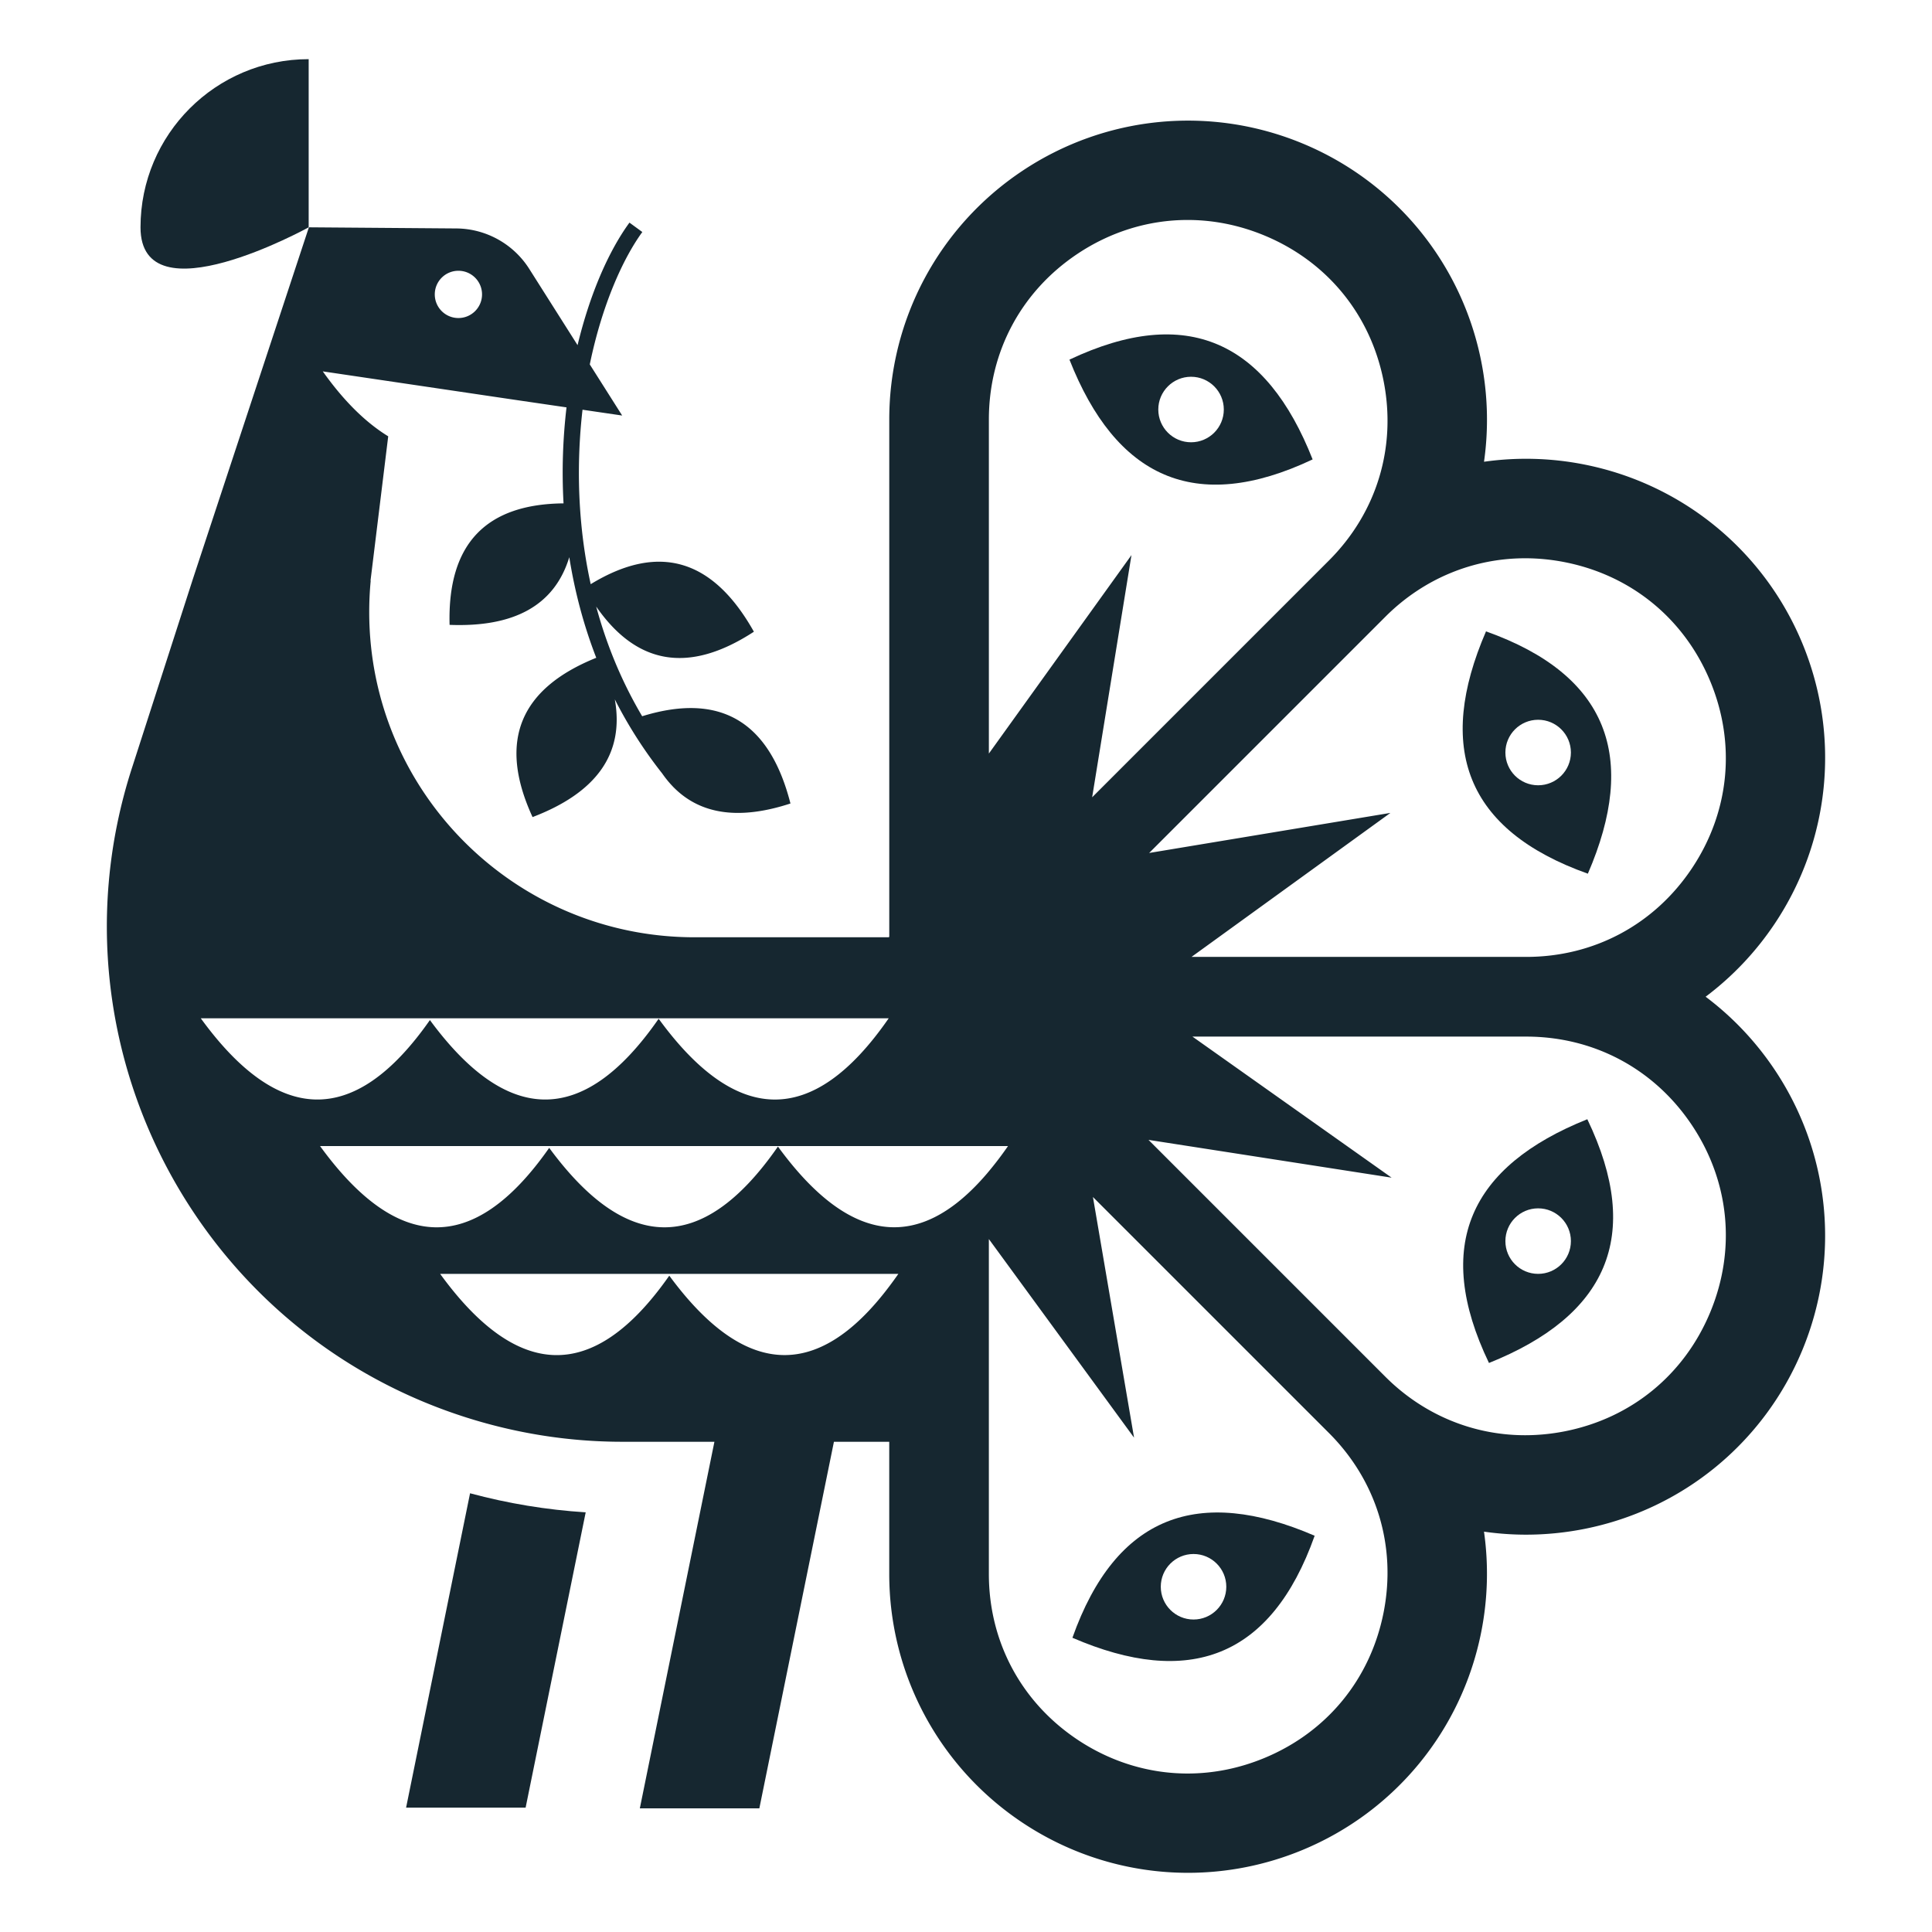 <?xml version="1.0" encoding="UTF-8"?>
<svg data-bbox="106.19 58.79 1707.61 1802.4" viewBox="0 0 1920 1920" xmlns="http://www.w3.org/2000/svg" data-type="color">
    <g>
        <path d="M306.76 58.79c-92.3 0-167.12 74.82-167.12 167.12s167.12 0 167.12 0z" fill="#162730" data-color="1"/>
        <path d="M1304.47 456.56c-45.99-116.78-124.6-154.52-241.65-99.16 45.99 116.78 124.6 154.52 241.65 99.16m-153.37-49.58c0-17.98 14.58-32.56 32.56-32.56s32.55 14.58 32.55 32.56-14.58 32.55-32.55 32.55-32.56-14.58-32.56-32.55" fill="#162730" data-color="1"/>
        <path d="M1578 868.26c49.84-115.19 20.77-197.41-101.22-240.8-49.84 115.19-20.77 197.41 101.22 240.8m-49.41-152.96c17.98 0 32.56 14.58 32.56 32.55s-14.58 32.55-32.56 32.55-32.55-14.58-32.55-32.55 14.58-32.55 32.55-32.55" fill="#162730" data-color="1"/>
        <path d="M1479.72 1354.51c116.51-46.67 153.78-125.51 97.74-242.23-116.51 46.67-153.78 125.51-97.74 242.23m48.87-88.56c-17.98 0-32.55-14.58-32.55-32.55s14.58-32.56 32.55-32.56 32.56 14.58 32.56 32.56-14.58 32.55-32.56 32.55" fill="#162730" data-color="1"/>
        <path d="M1065.76 1627.59c115.22 49.76 197.42 20.64 240.73-101.38-115.22-49.76-197.42-20.64-240.73 101.38m152.92-50.69c0 17.98-14.58 32.56-32.56 32.56s-32.55-14.58-32.55-32.56 14.58-32.55 32.55-32.55 32.56 14.58 32.56 32.55" fill="#162730" data-color="1"/>
        <path d="M403.58 1796.42h118.77l59.71-293.48c-38.75-2.44-77.2-8.78-114.92-18.94l-63.57 312.42Z" fill="#162730" data-color="1"/>
        <path d="M1695.02 990.55c26.44-19.86 49.73-44.27 68.66-72.6 55.22-82.65 65.48-186.81 27.45-278.65-38.04-91.83-118.95-158.23-216.44-177.63-33.42-6.65-67.15-7.44-99.89-2.79 4.65-32.74 3.86-66.47-2.79-99.89-19.39-97.49-85.79-178.4-177.63-216.44-91.83-38.03-196-27.78-278.65 27.45-82.65 55.22-131.99 147.53-131.99 246.93v514.21h-.38v.31H690.2c-178.53 0-323.27-144.73-323.27-323.26 0-10.52.5-20.92 1.48-31.17l-.2.12L385.8 433.6c-22.81-13.97-44.47-35.58-65.02-64.53l188.27 27.88 53.95 7.9c-3.58 30.39-4.8 62.5-2.96 95.4-75.71.69-115.48 38.82-113.24 120.73 63.56 2.49 104.22-18.87 118.95-67.24 5.3 33.37 14.01 67 26.81 99.97-74.57 30.04-98.63 81.55-63.31 158.3 62.68-23.93 91.52-62.25 81.75-116.98a440.3 440.3 0 0 0 47.06 73.59c3.33 4.8 6.9 9.16 10.72 13.1l.46.55.03-.03c26.53 26.95 64.87 33.1 116.28 16.26-20.32-79.6-67.87-111.26-147.37-86.71-21.48-36.32-36.04-73.34-45.69-109 39.56 57.01 91.16 67.8 156.72 25-39.73-70.73-93.01-89.46-162.17-47.25-9.18-41.85-11.96-81.14-11.72-114.32.15-20.62 1.43-40.34 3.59-59.04l39.4 5.77-32.19-50.8c12.39-60.06 33.4-105.82 52.22-131.57l-12.79-9.34c-20.71 28.34-39.34 70.95-51.56 121.77l-48.01-75.77a86.52 86.52 0 0 0-72.41-40.21l-146.6-1.13-115.11 348.97-60.06 186.28c-50.91 155.32-23.48 317.52 60.65 443.74 61.37 92.13 152.94 165.1 266.29 202.27 52.97 17.38 106.78 25.66 159.63 25.66h91.61l-74.13 364.33h118.77l74.13-364.33h54.97v131.32c0 99.4 49.34 191.71 131.99 246.93 49.65 33.17 107.06 50.12 164.9 50.12 38.45 0 77.08-7.49 113.75-22.68 91.83-38.04 158.23-118.95 177.63-216.44 6.65-33.43 7.44-67.17 2.79-99.92 13.76 1.96 27.69 2.99 41.71 2.99 19.32 0 38.81-1.89 58.18-5.74 97.49-19.39 178.4-85.79 216.44-177.63 38.04-91.83 27.78-196-27.45-278.65-18.93-28.33-42.22-52.74-68.65-72.6ZM455.56 269.09c12.97 0 23.48 10.51 23.48 23.48s-10.51 23.48-23.48 23.48-23.48-10.51-23.48-23.48 10.51-23.48 23.48-23.48M1515.63 554.8c13.19 0 26.57 1.33 39.75 3.95 65.97 13.12 118.57 56.29 144.3 118.43 25.74 62.14 19.07 129.85-18.3 185.78-37.35 55.89-97.32 87.97-164.54 88h-332.73l197.67-143.1-239.76 39.81 235.77-235.77c37.36-36.84 86.26-57.1 137.84-57.1m-532.9-137.86c0-67.26 32.08-127.27 88-164.64 33-22.05 70.85-33.7 109.45-33.7 25.97 0 51.65 5.18 76.33 15.4 62.14 25.74 105.31 78.34 118.43 144.31 13.12 65.96-6.63 131.07-54.19 178.64l-235.38 235.38 39.07-240.68-141.71 197.23zm-783.21 595.01H883.2c-76.39 110.43-152.59 104.75-228.64.48-75.95 109.44-151.71 104.13-227.32 1.3-76.08 108.7-151.98 102.38-227.72-1.78m118.55 127h683.68c-6.34 9.17-12.68 17.46-19.02 25.04-.6.72-1.2 1.47-1.8 2.17-2.31 2.7-4.62 5.3-6.92 7.79-30.11 32.57-60.2 47.36-90.26 45.54-36.92-2.24-73.8-29.55-110.64-80.06-75.95 109.44-151.71 104.13-227.32 1.3-76.08 108.7-151.98 102.38-227.72-1.78m119.34 127h455.38c-3.02 4.36-6.03 8.47-9.05 12.47-73.03 96.85-145.89 88.21-218.61-10.69-76.08 108.7-151.98 102.38-227.72-1.78m937.52 336.84c-13.12 65.97-56.29 118.56-118.43 144.3-24.68 10.22-50.36 15.41-76.33 15.41-38.61 0-76.45-11.66-109.45-33.7-55.92-37.37-88-97.38-88-164.64v-332.8l144.29 197.36-40.86-239.15 234.59 234.58c47.56 47.56 67.31 112.68 54.19 178.64m324.75-298.87c-25.74 62.14-78.34 105.31-144.3 118.43-13.18 2.62-26.56 3.95-39.75 3.95-52.07 0-101.4-20.65-138.89-58.14l-235.37-235.37 241.61 37.55-197.95-140.19h331.72c67.31.03 127.28 32.1 164.63 87.99 37.37 55.93 44.04 123.64 18.3 185.78" fill="#162730" data-color="1"/>
    </g>
</svg>
